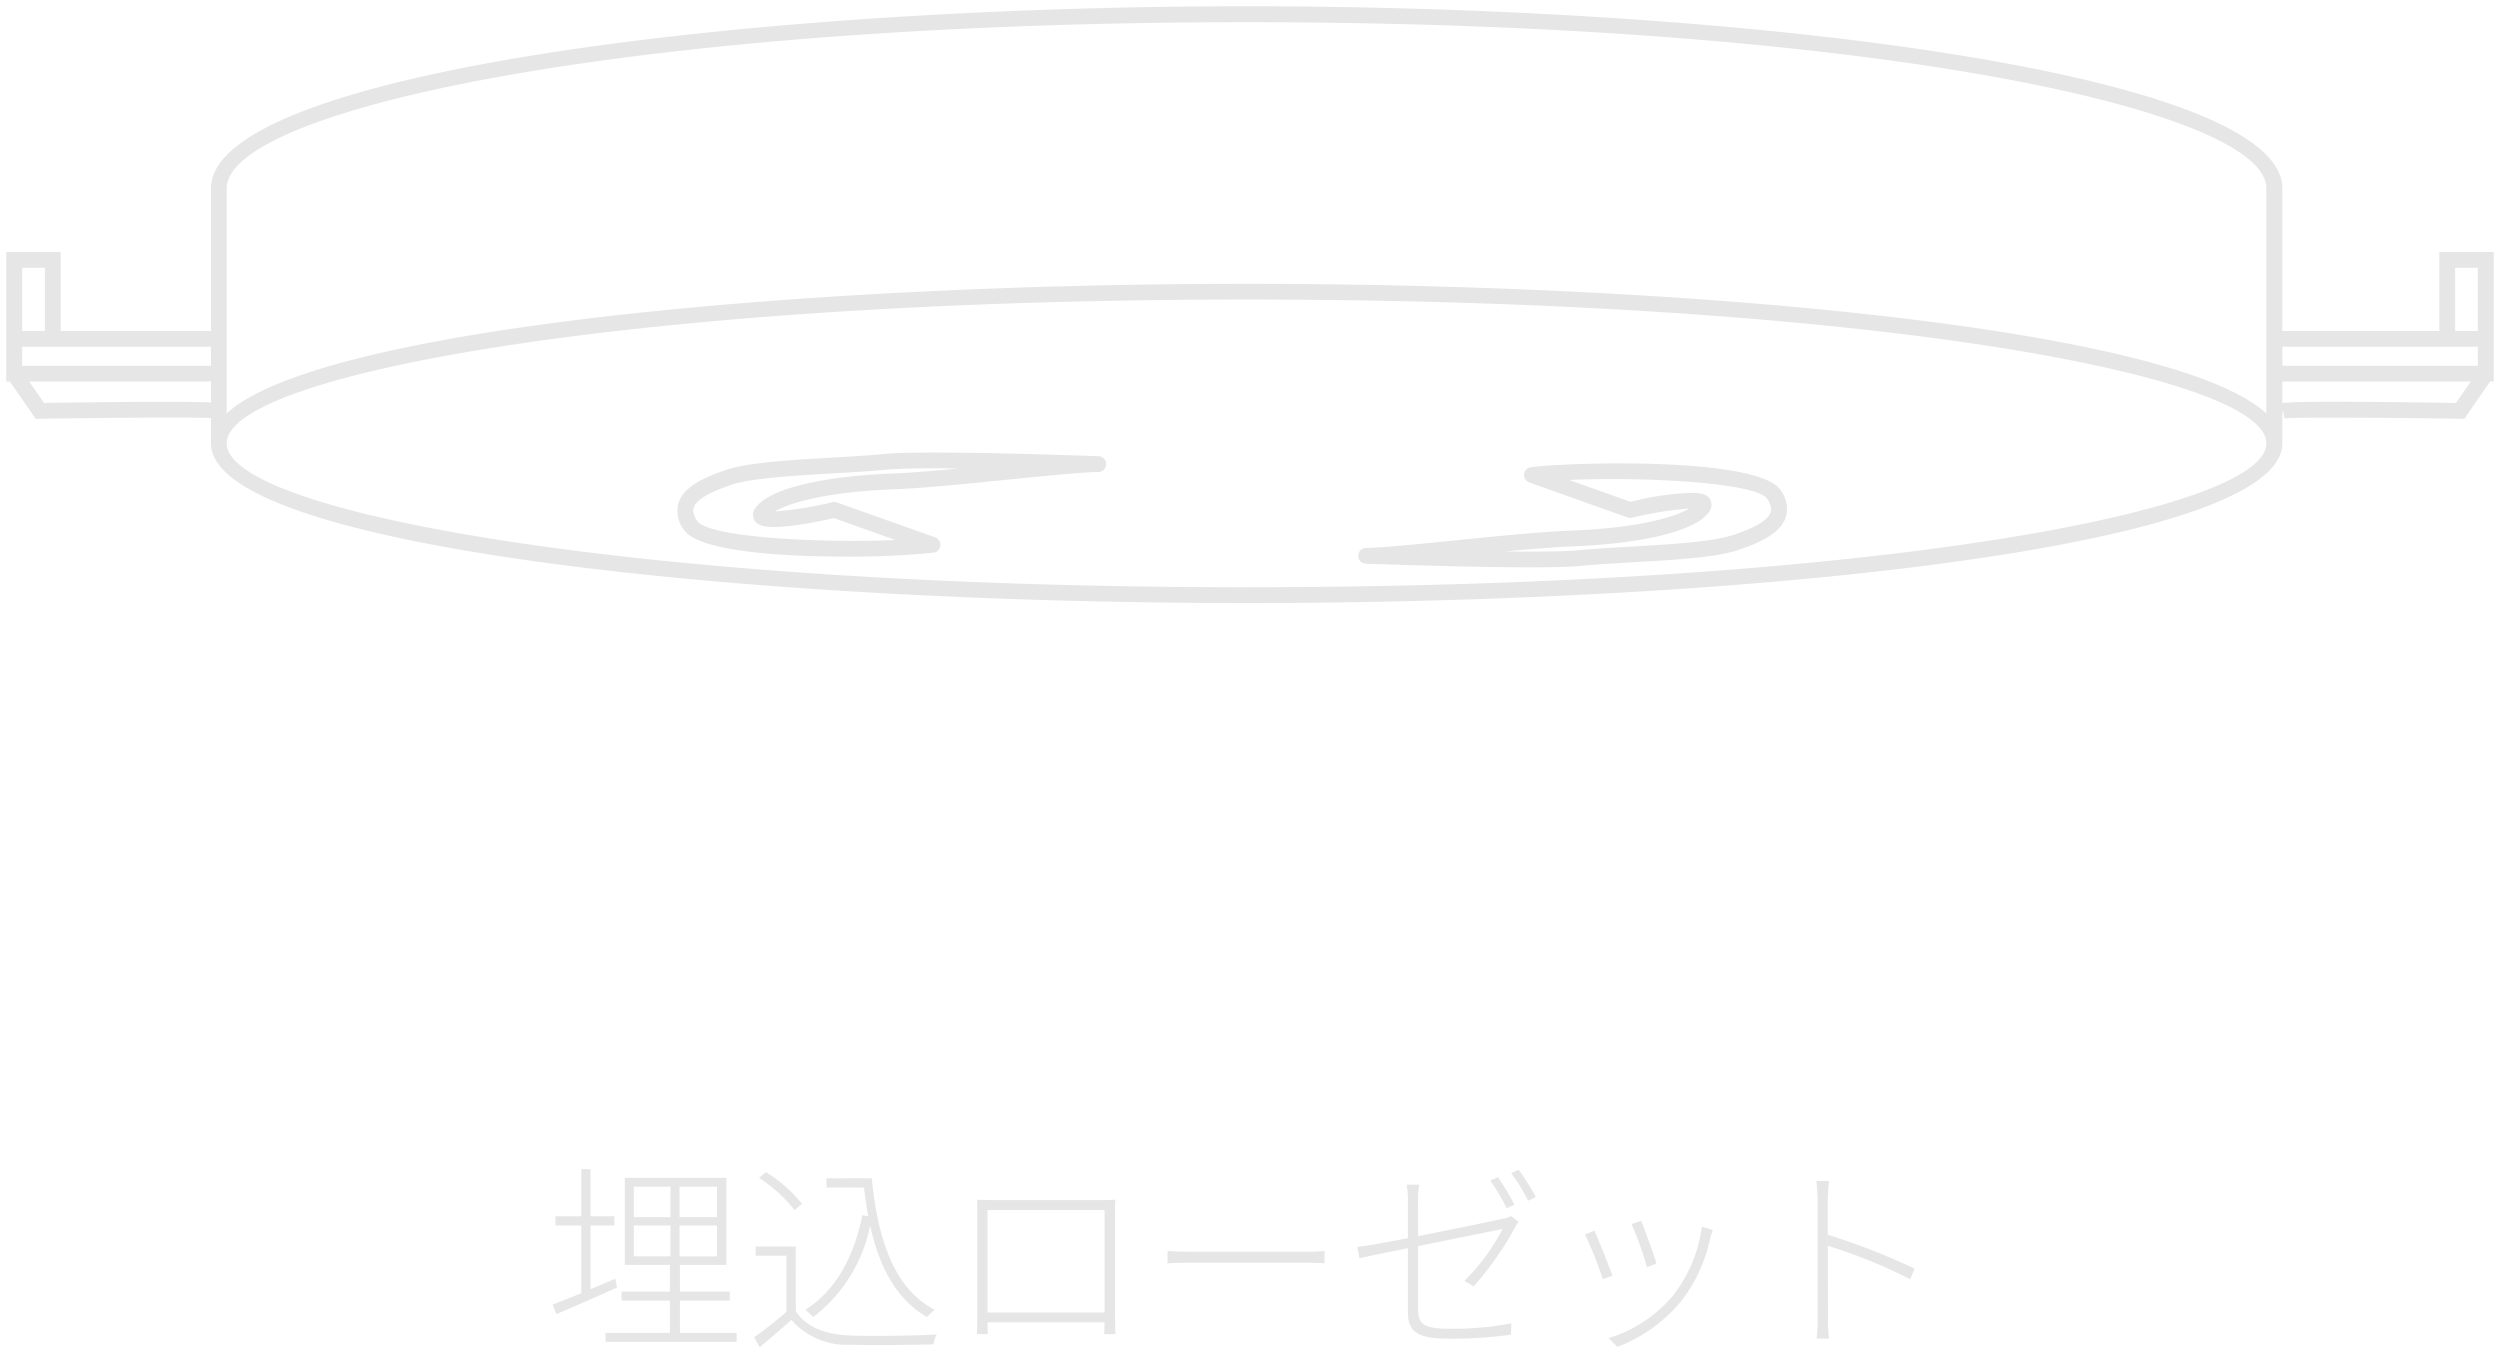 <svg xmlns="http://www.w3.org/2000/svg" width="199.572" height="107.54" viewBox="0 0 199.572 107.54">
  <g id="グループ_61" data-name="グループ 61" transform="translate(-1041.922 -2457.5)">
    <path id="パス_116" data-name="パス 116" d="M-50.368-4.416c-.656.288-1.328.56-1.968.832V-8.672h1.9v-.736h-1.9v-3.76h-.736v3.76h-2.064v.736h2.064v5.408c-.864.352-1.664.672-2.288.9l.3.768c1.36-.576,3.136-1.36,4.848-2.128Zm1.488-4.256h2.928v2.464H-48.88Zm0-3.1h2.928v2.432H-48.88Zm6.64,2.432h-2.992v-2.432h2.992Zm0,3.136h-2.992V-8.672h2.992ZM-45.2-.1V-2.672h3.984v-.72H-45.2V-5.52h3.712v-6.96H-49.6v6.96H-46v2.128h-3.856v.72H-46V-.1h-5.136v.72h10.464V-.1Zm11.7-12.336v.736h2.992c.1.8.208,1.552.336,2.288l-.464-.08c-.7,3.408-2.128,5.984-4.544,7.552.192.144.48.448.624.576a12.22,12.22,0,0,0,4.544-7.3c.752,3.408,2.144,5.936,4.544,7.3a4.167,4.167,0,0,1,.608-.576c-3.136-1.632-4.528-5.392-5.024-10.5ZM-35.456-10.4a11.085,11.085,0,0,0-2.88-2.528l-.544.464A11.48,11.48,0,0,1-36.048-9.9Zm-.5,3.408h-3.2v.736H-36.7v4.48A31.5,31.5,0,0,1-39.28.256l.448.784C-37.968.32-37.1-.416-36.3-1.136A5.811,5.811,0,0,0-31.616.848C-29.952.9-26.608.864-24.96.816A2.656,2.656,0,0,1-24.7.032c-1.728.1-5.28.144-6.928.08-1.968-.08-3.5-.672-4.32-1.936ZM-11.3-9.9v8.176H-20.64V-9.9Zm.832.224c0-.336,0-.7.032-1.056-.432.032-.992.032-1.312.032h-8.448c-.352,0-.672,0-1.28-.032.016.352.016.752.016,1.056v7.936c0,.432-.016,1.472-.032,1.744h.88c-.016-.176-.016-.576-.032-.944H-11.3c-.016.4-.016.784-.032.944h.9c-.016-.24-.032-1.312-.032-1.76Zm4.192,4.032C-5.84-5.68-5.12-5.7-4.24-5.7H4.64c.736,0,1.328.032,1.616.048V-6.64a16.159,16.159,0,0,1-1.632.064H-4.24c-.944,0-1.616-.032-2.032-.064Zm27.7-4.688A22.106,22.106,0,0,0,20.1-12.528l-.608.272A16.366,16.366,0,0,1,20.8-10.048Zm-7.7-.352a6.766,6.766,0,0,1,.1-1.248H12.816a6.663,6.663,0,0,1,.1,1.248v3.024c-1.76.336-3.328.624-4.032.7l.16.9c.64-.144,2.144-.448,3.872-.8v5.12c0,1.376.56,2.1,3.152,2.1a32.265,32.265,0,0,0,5.072-.32l.032-.9a24.679,24.679,0,0,1-4.96.432c-2,0-2.48-.368-2.48-1.52V-7.024c3.136-.64,6.608-1.344,6.736-1.36a16.311,16.311,0,0,1-3.04,4.128l.736.448a25.553,25.553,0,0,0,3.264-4.64,2.764,2.764,0,0,1,.32-.512l-.592-.464a2.3,2.3,0,0,1-.688.224c-.624.144-3.808.8-6.736,1.376Zm7.44-2.16a14.335,14.335,0,0,1,1.344,2.192l.624-.288A19.788,19.788,0,0,0,21.76-13.12ZM31.536-9.04l-.768.256A28.35,28.35,0,0,1,32-5.344l.752-.288C32.576-6.3,31.792-8.416,31.536-9.04Zm4.848.464A11.416,11.416,0,0,1,34.1-3.1,10.868,10.868,0,0,1,28.944.32l.688.7a12.188,12.188,0,0,0,5.136-3.7,12.216,12.216,0,0,0,2.3-5.072c.048-.144.112-.352.192-.56Zm-8.576.32-.752.3A33.743,33.743,0,0,1,28.48-4.384l.768-.288C28.944-5.488,28.08-7.664,27.808-8.256ZM53.36-5.232a53.267,53.267,0,0,0-6.928-2.7V-10.7c0-.384.048-1.072.1-1.52H45.52a13.132,13.132,0,0,1,.1,1.52v9.36a13.55,13.55,0,0,1-.08,1.7h.992a14.027,14.027,0,0,1-.08-1.7l-.016-5.712a42.025,42.025,0,0,1,6.576,2.672Z" transform="translate(1141.398 2564)" fill="#e6e6e6"/>
    <path id="合体_3" data-name="合体 3" d="M16.344,34.89V32.876c-1.808-.089-9.058-.013-13.643.052l-.345.013L.292,29.96H0V19.617H4.344v6.305h12V14.546H17.6V32.5c7.325-6.738,45.388-10.343,81.41-10.343s74.059,3.605,81.409,10.343V14.546H181.7V25.922H194.23V19.617h4.343V29.96h-.291l-2.064,2.982-.344-.013c-5.045-.078-13.312-.141-14.011-.026l-.092-.5-.075-.1V34.89c0,8.28-42.6,12.751-82.683,12.751S16.344,43.17,16.344,34.89Zm82.67,11.488c48.7,0,81.409-5.948,81.409-11.488S147.711,23.412,99.014,23.412,17.6,29.35,17.6,34.89,50.315,46.379,99.014,46.379Zm82.683-14.7c.777-.115,3.477-.164,13.859-.013l1.185-1.706H181.7ZM1.834,29.96l1.185,1.706c8.765-.128,12.052-.1,13.325-.037V29.96ZM197.3,28.7V27.182H181.7V28.7ZM1.273,28.7h15.07V27.182H1.273ZM197.3,25.922V20.877H195.49v5.045Zm-194.217,0V20.877H1.273v5.045ZM108.529,44.5a.617.617,0,0,1-.6-.639.627.627,0,0,1,.626-.623c1.132,0,3.921-.279,6.877-.574,3.352-.342,7.16-.725,9.644-.814,4.675-.177,7.961-.955,9.273-1.758a29.269,29.269,0,0,0-4.573.738.671.671,0,0,1-.357-.026l-7.834-2.789a.625.625,0,0,1,.115-1.21c2.7-.394,18.2-.9,19.959,1.847a2.43,2.43,0,0,1,.383,2.191c-.472,1.3-2.2,2.037-3.848,2.585-1.758.587-5.2.777-8.532.97-1.467.089-2.867.164-3.976.279-.84.076-2.343.115-4.1.115C116.426,44.787,108.949,44.506,108.529,44.5Zm27.461-5.173a.944.944,0,0,1-.1,1.1c-1.315,1.732-6.423,2.523-10.766,2.687-1.477.052-3.426.217-5.477.41,2.534.023,4.813.01,5.909-.1,1.135-.115,2.536-.193,4.038-.282,3.1-.177,6.6-.381,8.191-.916.688-.219,2.739-.905,3.057-1.81.039-.1.154-.433-.256-1.083-.853-1.338-10.139-1.784-15.818-1.516l4.9,1.745a22.828,22.828,0,0,1,4.747-.718C135.664,38.834,135.88,39.161,135.99,39.322ZM54.075,41.769a2.434,2.434,0,0,1-.384-2.191c.459-1.3,2.2-2.04,3.848-2.588,1.756-.584,5.2-.775,8.532-.968,1.466-.089,2.867-.164,3.976-.279,3.337-.331,16.586.154,17.157.177a.632.632,0,0,1-.023,1.263c-1.135,0-3.923.279-6.879.571-3.362.344-7.161.728-9.657.816-4.661.177-7.948.955-9.271,1.758a29.189,29.189,0,0,0,4.583-.738.581.581,0,0,1,.357.023l7.833,2.778a.632.632,0,0,1,.42.663.619.619,0,0,1-.534.561,63.948,63.948,0,0,1-7.105.318C61.59,43.934,55.168,43.475,54.075,41.769ZM70.176,37c-1.136.115-2.536.193-4.039.282-3.1.177-6.6.381-8.2.9-.675.23-2.726.918-3.044,1.81-.039.115-.164.446.255,1.083.854,1.351,10.141,1.795,15.819,1.529l-4.9-1.745c-5.629,1.273-6.125.509-6.318.217a.907.907,0,0,1,.1-1.083c1.31-1.732,6.42-2.523,10.764-2.687,1.477-.052,3.425-.217,5.475-.41-.686,0-1.361-.013-1.985-.013C72.39,36.888,70.963,36.928,70.176,37ZM180.423,14.546c0-6.407-32.712-13.273-81.409-13.273S17.6,8.139,17.6,14.546h-1.26C16.344,5.439,58.379,0,99.014,0S181.7,5.439,181.7,14.546Z" transform="translate(1042.421 2458)" fill="#e6e6e6" stroke="rgba(0,0,0,0)" stroke-miterlimit="10" stroke-width="1"/>
  </g>
</svg>
